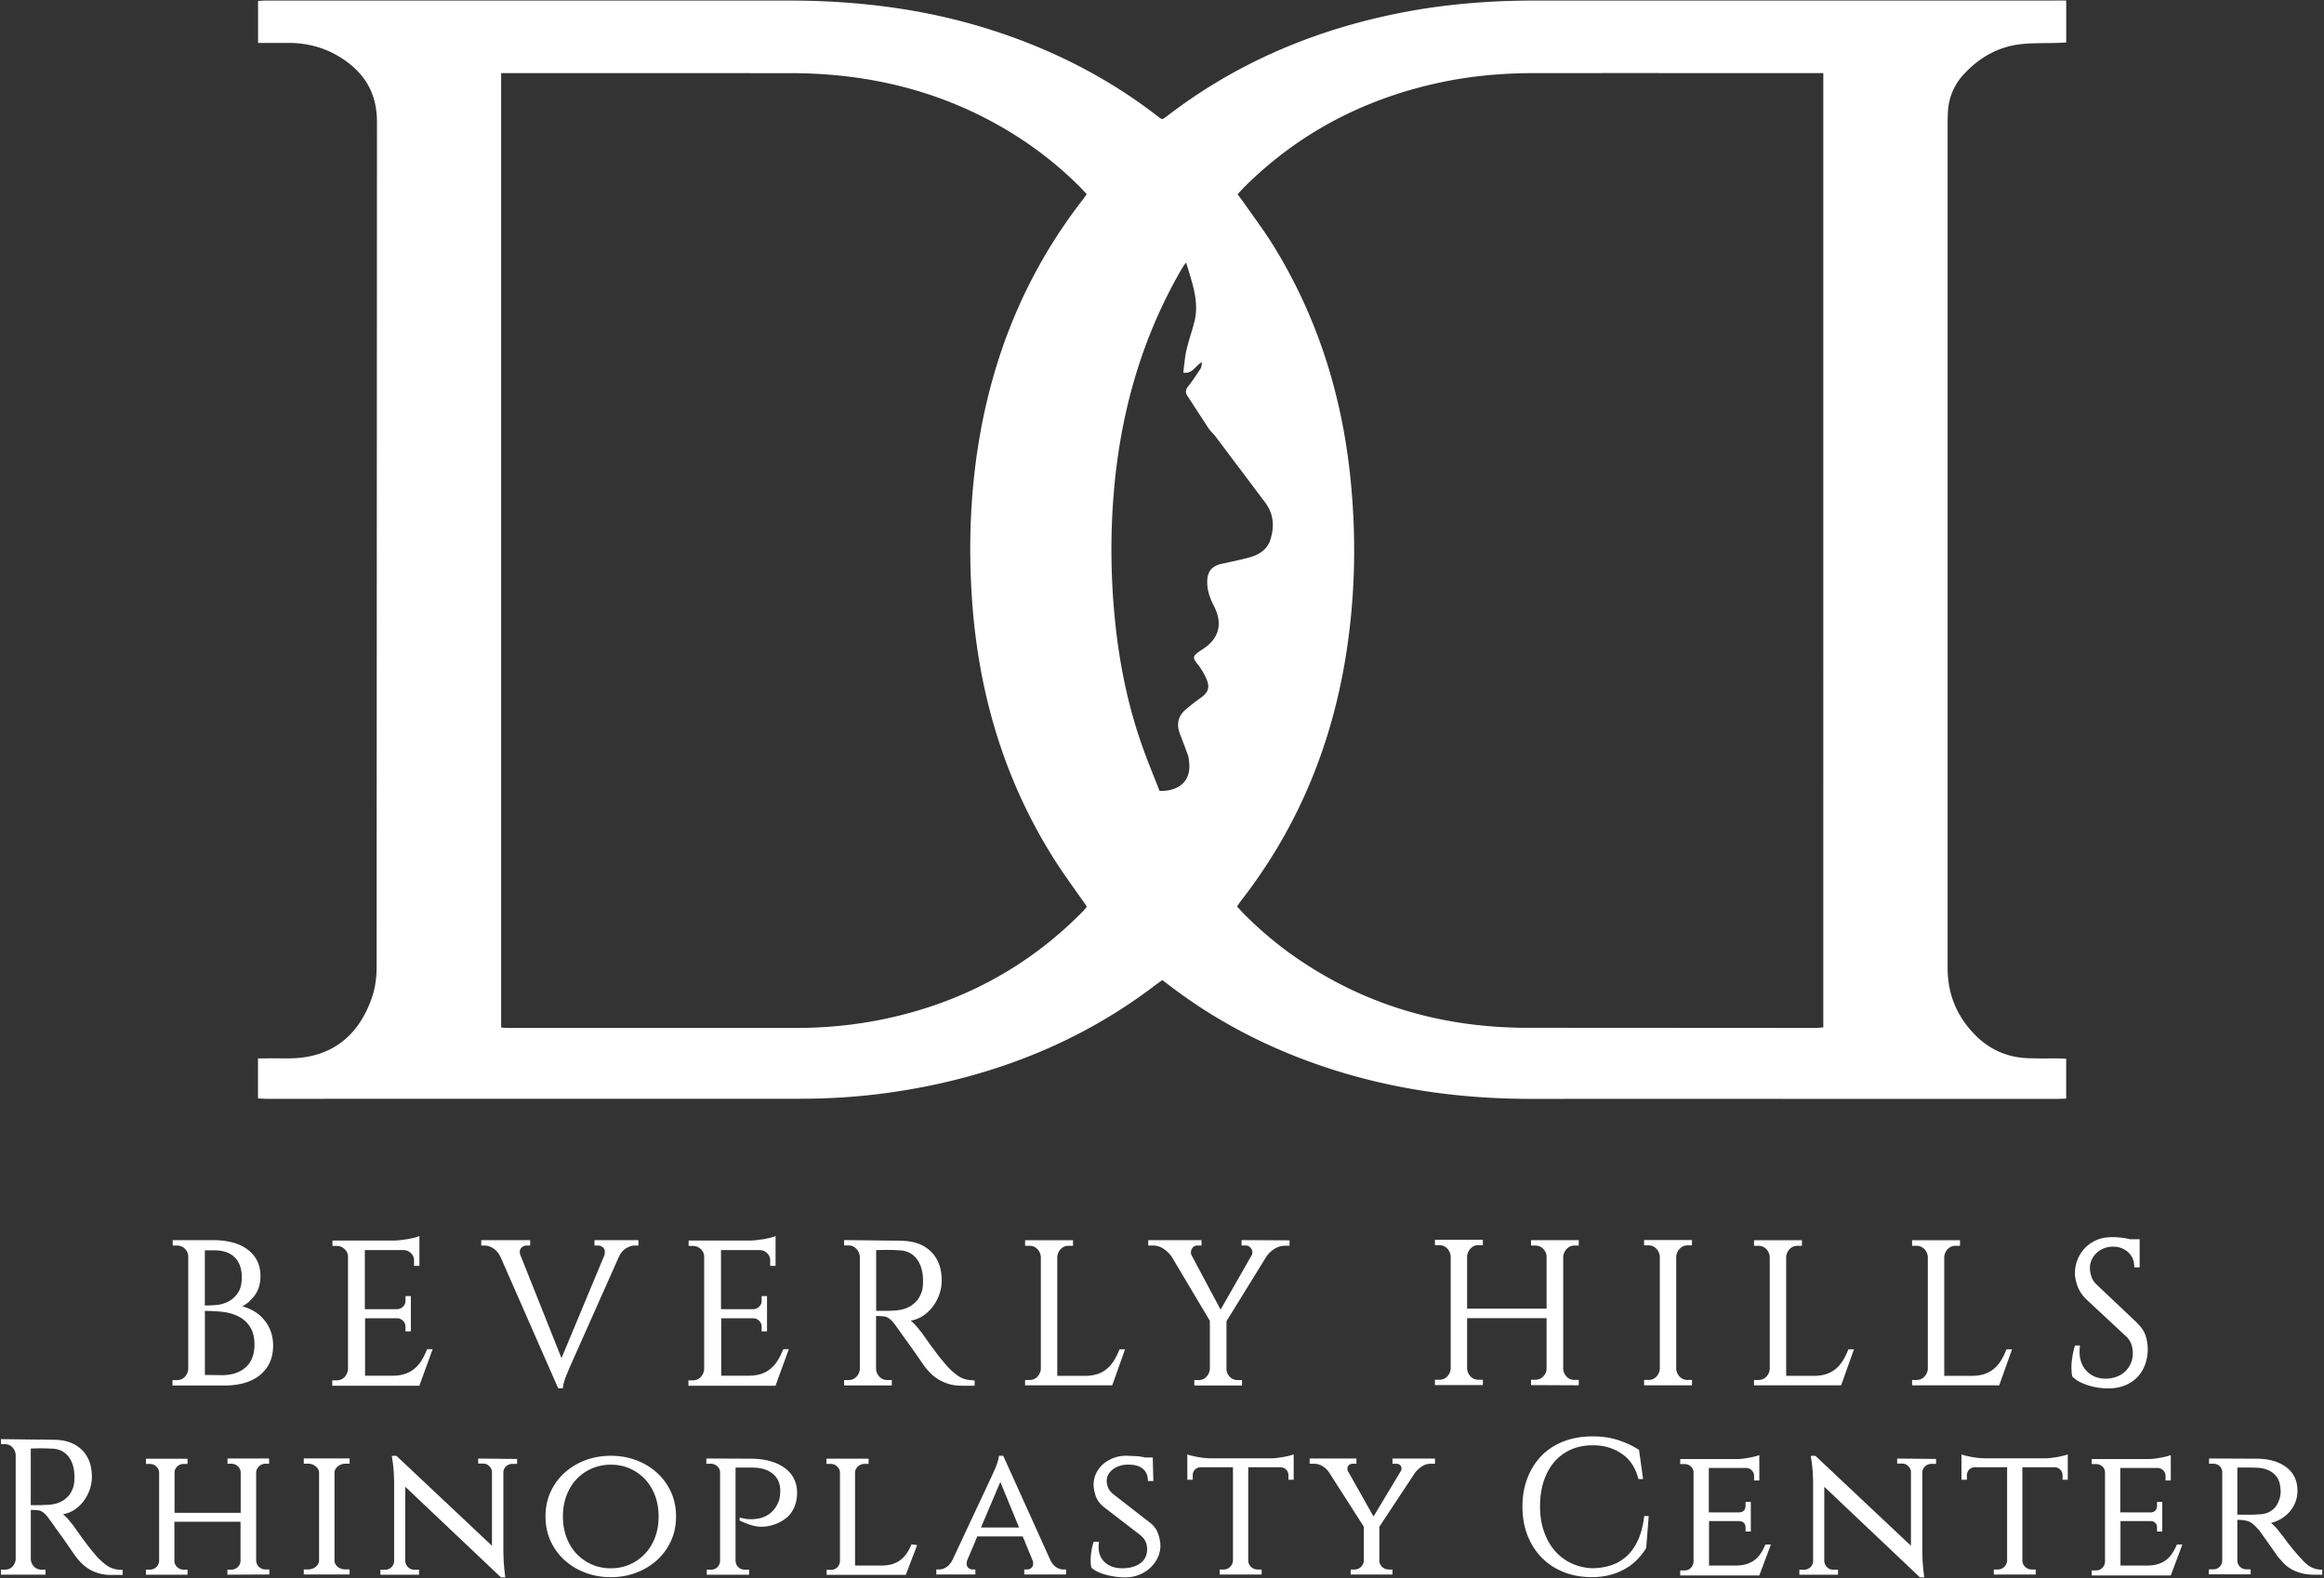 <?xml version="1.0" encoding="utf-8"?>
<svg xmlns="http://www.w3.org/2000/svg" xmlns:v="https://vecta.io/nano" width="661" height="449" fill="none">
  <rect width="100%" height="100%" fill="#333333" stroke="none"/>
  <g clip-path="url(#A)" fill="#fff">
    <path d="M330.57 278.84l-1.66 1.2c-18.33 14.06-38.94 23.15-61.41 28.18-13 2.91-26.18 4.37-39.5 4.38l-152.39.02c-.7 0-1.4-.08-2.23-.12v-11.39h2.85c3.52-.08 7.09.21 10.53-.34 9.85-1.56 15.85-7.82 19.01-16.92.93-2.66 1.34-5.63 1.35-8.47l.1-240.71c0-7.65-3.1-13.36-9.29-17.62-4.77-3.28-10.04-4.83-15.8-4.84H73.4V.26c.83-.04 1.67-.1 2.52-.1h26.16 122.4c19.14.01 37.97 2.28 56.3 7.99 17.57 5.48 33.79 13.57 48.39 24.85.32.24.63.49.97.71.13.08.3.09.58.17.38-.27.84-.57 1.28-.9 18.71-14.38 39.78-23.59 62.77-28.59C408.39 1.41 422.23.17 436.18.16L584.97.15h2.71v11.94l-2.54.12c-3.28.09-6.57 0-9.82.3-6.66.62-12.19 3.68-16.7 8.54-2.81 3.02-4.38 6.66-4.59 10.82a55.37 55.37 0 0 0-.08 2.88v240.71c0 7.5 2.71 13.88 8 19.17 4.08 4.08 9.07 6.2 14.82 6.43 3.04.12 6.08.04 9.12.07.55 0 1.09.06 1.78.1v11.33c-.91.03-1.84.08-2.76.08h-45.36c-34.56 0-69.12-.02-103.67 0-18.75.02-37.17-2.28-55.12-7.8-17.66-5.43-33.98-13.53-48.65-24.86-.44-.34-.9-.66-1.54-1.14zM142.54 20.8v271.55c.85.04 1.55.11 2.26.11h81.58c9.15 0 18.2-.96 27.12-2.98 21.04-4.77 39.25-14.71 54.42-30.11.49-.49.9-1.06 1.21-1.43-3.32-4.8-6.67-9.29-9.64-14.03-14.42-23.01-21.56-48.31-23.15-75.27-.88-14.9-.24-29.73 2.31-44.46 4.28-24.7 13.71-47.17 29.08-67.07.47-.61.91-1.24 1.37-1.86l-1.65-1.76c-6.61-6.7-14.01-12.38-22.15-17.11-18.58-10.81-38.76-15.51-60.1-15.57l-80.14-.02h-2.51l-.01.01zm376.05 0h-2.8c-26.48 0-52.96-.02-79.44 0-9.22 0-18.37.83-27.39 2.81-21.22 4.65-39.74 14.34-55.18 29.74-.61.61-1.17 1.26-1.78 1.93l1.53 2.05c2.88 4.13 5.93 8.16 8.58 12.43 12.77 20.64 19.76 43.23 22.09 67.3 1.68 17.36 1.19 34.67-1.8 51.88-4.32 24.79-13.86 47.31-29.35 67.23-.42.55-.79 1.13-1.21 1.73l1.59 1.72c4.78 4.87 9.96 9.25 15.59 13.1 19.48 13.34 41.18 19.55 64.63 19.69l82.8.05c.69 0 1.38-.1 2.14-.16V20.8zM329.84 225.02c4.9.13 9.01-2.3 8.38-8.15-.07-.63-.1-1.29-.31-1.88a162.27 162.27 0 0 0-2.26-6.04c-1.08-2.77-.68-5.18 1.65-7.13 1.35-1.12 2.7-2.24 4.14-3.23 2.13-1.46 2.76-2.9 1.76-5.3a18.13 18.13 0 0 0-2.4-4.1c-1.64-2.08-1.69-2.41.42-3.93.26-.19.53-.36.8-.53 4.76-3 5.82-7.37 3.26-12.29-.94-1.81-1.72-3.87-1.88-5.86-.29-3.63.94-5.5 4.19-6.2 2.65-.57 5.32-1.11 7.93-1.84 2.55-.71 4.82-2.17 5.69-4.7 1.3-3.76 1.17-7.53-1.41-10.93l-13.97-18.58c-.67-.89-1.54-1.64-2.16-2.57l-6-9.22c-.59-.91-.46-1.7.25-2.59 1.29-1.63 2.43-3.37 3.56-5.11.25-.38.24-.92.44-1.82-2.04 1.02-2.71 3.46-5.37 2.98.29-2.15.42-4.3.9-6.37.64-2.79 1.63-5.5 2.31-8.29.85-3.51.34-7-.56-10.43-.54-2.04-1.2-4.05-1.81-6.08.02 0-.19 0-.25.09a26.58 26.58 0 0 0-1.17 1.81c-11.78 20.39-17.73 42.5-19.37 65.87-.76 10.79-.62 21.57.38 32.34 1.21 13.03 3.73 25.77 8.17 38.09 1.46 4.05 3.11 8.02 4.67 12.01l.02-.02zM61.07 352.83c4.14.08 7.35 1.04 9.61 2.87 2.27 1.83 3.4 4.27 3.4 7.31 0 2.17-.52 3.98-1.55 5.42s-2.25 2.52-3.64 3.22c2.75.75 4.9 2.12 6.46 4.13s2.33 4.37 2.33 7.08c0 3.46-1.21 6.21-3.62 8.26-2.41 2.04-5.87 3.07-10.38 3.07H49.06v-1.54h1.24c.9 0 1.65-.3 2.24-.91a3.56 3.56 0 0 0 1-2.21v-32.04a3 3 0 0 0-.94-2.21 3.19 3.19 0 0 0-2.3-.92h-1.18v-1.53h11.94.01zm1.27 18.35a9.05 9.05 0 0 0 3.07-1.15c.94-.57 1.74-1.38 2.39-2.42s.97-2.45.97-4.22c0-2.44-.67-4.33-2.01-5.66-1.34-1.34-3.3-2.01-5.9-2.01h-2.6v15.69c1.73 0 3.09-.08 4.07-.24l.01.01zm1.15 20.06c2.76-.08 4.94-.86 6.52-2.36 1.58-1.49 2.37-3.6 2.37-6.31 0-2.04-.41-3.71-1.21-4.99-.81-1.28-1.85-2.25-3.11-2.92s-2.67-1.12-4.21-1.36c-1.42-.2-3.28-.31-5.57-.35v18.23l5.21.06zm55.79 3.01H94.5v-1.53h1.24c.9 0 1.65-.3 2.24-.92.59-.61.92-1.37 1-2.27v-32.21c-.08-.79-.42-1.46-1.03-2.01s-1.33-.83-2.15-.83h-1.24v-1.54h17.35c.59 0 1.25-.04 1.98-.12l2.12-.29 1.92-.41c.59-.16 1.04-.31 1.36-.47v8.5h-1.53v-1.54a2.81 2.81 0 0 0-.8-2.01c-.53-.55-1.19-.86-1.98-.94h-11.21v16.81h9.2c.67-.04 1.23-.29 1.68-.74s.68-1.01.68-1.68v-1.3h1.53v10.03h-1.53v-1.36c0-.63-.23-1.17-.68-1.62s-.97-.7-1.56-.74h-9.26v16.34h7.73c1.45 0 2.7-.19 3.75-.56 1.04-.37 1.95-.89 2.71-1.56.77-.67 1.43-1.46 1.98-2.39.55-.92 1.04-1.94 1.47-3.04h1.59l-3.78 10.38v.02zm62.3-41.42v1.53h-1c-.79 0-1.61.26-2.48.77s-1.57 1.36-2.12 2.54l-13.81 31.03-1.06 2.54c-.28.67-.51 1.35-.71 2.04s-.29 1.25-.29 1.68h-1.36l-16.34-37.23c-.55-1.18-1.26-2.04-2.12-2.57-.87-.53-1.69-.8-2.48-.8h-.94v-1.53h13.92v1.53h-1c-.47 0-.91.16-1.33.47-.41.32-.62.77-.62 1.36 0 .39.08.77.24 1.12v-.06l11.62 29.15 12.15-29.15v.06a3.84 3.84 0 0 0 .18-1.12c0-.59-.21-1.04-.62-1.36-.41-.31-.86-.47-1.33-.47h-1v-1.53h12.51-.01zm39 41.42H195.8v-1.53h1.24c.9 0 1.65-.3 2.24-.92.59-.61.92-1.37 1-2.27v-32.21c-.08-.79-.42-1.46-1.03-2.01s-1.33-.83-2.15-.83h-1.24v-1.54h17.35c.59 0 1.25-.04 1.98-.12l2.12-.29 1.92-.41c.59-.16 1.04-.31 1.36-.47v8.5h-1.53v-1.54a2.81 2.81 0 0 0-.8-2.01c-.53-.55-1.19-.86-1.98-.94h-11.21v16.81h9.2c.67-.04 1.23-.29 1.68-.74s.68-1.01.68-1.68v-1.3h1.53v10.03h-1.53v-1.36c0-.63-.23-1.17-.68-1.62s-.97-.7-1.56-.74h-9.26v16.34h7.73c1.45 0 2.7-.19 3.75-.56 1.04-.37 1.95-.89 2.71-1.56.77-.67 1.43-1.46 1.98-2.39.55-.92 1.04-1.94 1.47-3.04h1.59l-3.78 10.38v.02zm35.55-41.24c3.65 0 6.51 1 8.59 3.01s3.12 4.78 3.12 8.32c0 1.34-.23 2.65-.68 3.92a12.89 12.89 0 0 1-1.85 3.48c-.79 1.04-1.72 1.92-2.8 2.63s-2.25 1.16-3.5 1.36c.56.43 1.1.96 1.64 1.59l1.46 1.77 2.71 3.83 2.36 3.13 2.06 2.48c1.14 1.26 2.29 2.27 3.45 3.04s2.66 1.15 4.51 1.15v1.53h-3.66c-1.38 0-2.61-.17-3.69-.5s-2.05-.76-2.89-1.27c-.85-.51-1.57-1.07-2.18-1.68a21.55 21.55 0 0 1-1.62-1.8l-.53-.74-.97-1.39-1.24-1.8-1.39-1.98-2.66-3.69-1.86-2.6a9 9 0 0 0-1.06-1.21 5.01 5.01 0 0 0-1.24-.86c-.45-.21-1.47-.32-3.04-.32v15.1c.08.87.41 1.6 1 2.21s1.34.91 2.24.91h1.24v1.54h-13.57v-1.54h1.24c.9 0 1.65-.3 2.24-.91a3.56 3.56 0 0 0 1-2.21v-31.98a3.69 3.69 0 0 0-1-2.24c-.59-.63-1.34-.95-2.24-.95h-1.24v-1.53l16.02.18.03.02zm-3.63 19.94a12.94 12.94 0 0 0 1.18-.06c.71 0 1.48-.07 2.3-.21.83-.14 1.64-.4 2.45-.8.81-.39 1.54-.95 2.21-1.68s1.2-1.7 1.59-2.92c.2-.71.3-1.63.3-2.77v-.53c-.08-2.48-.7-4.44-1.86-5.9s-2.74-2.24-4.75-2.36l-1.98-.09-1.86-.03-1.47.03-1.12.03h-.29v17.29h3.3zm67.5 10.92l-3.66 10.27h-24.78v-1.53h1.24c.9 0 1.65-.3 2.24-.91a3.56 3.56 0 0 0 1-2.21v-31.92a3.56 3.56 0 0 0-1-2.21c-.59-.61-1.34-.92-2.24-.92h-1.24v-1.59h13.63v1.59h-1.24c-.91 0-1.65.31-2.24.92a3.56 3.56 0 0 0-1 2.21v33.87h7.79c1.45 0 2.7-.19 3.75-.56 1.04-.37 1.95-.89 2.71-1.56a9.86 9.86 0 0 0 1.98-2.39c.55-.92 1.04-1.94 1.48-3.04h1.59l-.01-.02zm46.78-30.98v1.53h-1.24a5.61 5.61 0 0 0-3.13.94c-.94.63-1.69 1.36-2.24 2.18l-11.33 18.35v13.63c.04.87.36 1.6.97 2.21a3.01 3.01 0 0 0 2.21.91h1.24v1.54h-13.57v-1.54h1.24c.86 0 1.59-.3 2.18-.91a3.56 3.56 0 0 0 1-2.21v-13.75l-10.86-18.23c-.55-.83-1.3-1.56-2.24-2.21a5.39 5.39 0 0 0-3.13-.97h-1.3v-1.53h15.16v1.53h-1.24c-.51 0-.93.2-1.27.59a2.06 2.06 0 0 0-.5 1.36c0 .35.08.67.24.94l8.2 15.34 8.79-15.4.06-.06c.12-.24.18-.51.18-.83 0-.51-.19-.96-.56-1.36-.38-.39-.8-.59-1.27-.59h-1.24v-1.53l13.63.06.02.01zm68.68 41.18v-1.53h1.24a3.01 3.01 0 0 0 2.21-.91c.61-.61.93-1.33.97-2.15v-14.46h-22.6v14.4c.08.87.41 1.6 1 2.21s1.34.91 2.24.91h1.24v1.53h-13.63v-1.53h1.24c.9 0 1.65-.3 2.24-.91a3.56 3.56 0 0 0 1-2.21v-31.98a3.69 3.69 0 0 0-1-2.24c-.59-.63-1.34-.94-2.24-.94h-1.24v-1.53h13.63v1.53h-1.24c-.91 0-1.65.31-2.24.94a3.69 3.69 0 0 0-1 2.24v14.87h22.6v-14.87c-.04-.83-.36-1.54-.97-2.15a3.02 3.02 0 0 0-2.21-.92h-1.24v-1.53h13.57v1.53h-1.18c-.91 0-1.65.32-2.24.95a3.69 3.69 0 0 0-1 2.24v31.92c.08.87.41 1.6 1 2.21s1.34.91 2.24.91h1.18v1.53l-13.57-.06zm45.78.06h-13.63v-1.53h1.24c.9 0 1.65-.3 2.24-.91a3.56 3.56 0 0 0 1-2.21V357.5a3.69 3.69 0 0 0-1-2.24c-.59-.63-1.34-.94-2.24-.94h-1.24v-1.53h13.63v1.53H480c-.91 0-1.65.32-2.24.94a3.69 3.69 0 0 0-1 2.24v31.98c.08.87.41 1.6 1 2.21s1.34.91 2.24.91h1.24v1.53z"/>
    <use href="#B"/>
    <path d="M572.28 383.87l-3.66 10.27h-24.78v-1.53h1.24c.9 0 1.65-.3 2.24-.91a3.56 3.56 0 0 0 1-2.21v-31.92a3.56 3.56 0 0 0-1-2.21c-.59-.61-1.34-.92-2.24-.92h-1.24v-1.59h13.63v1.59h-1.24c-.91 0-1.65.31-2.24.92a3.56 3.56 0 0 0-1 2.21v33.87h7.79c1.45 0 2.7-.19 3.75-.56 1.04-.37 1.95-.89 2.71-1.56a9.86 9.86 0 0 0 1.98-2.39c.55-.92 1.04-1.94 1.47-3.04h1.59v-.02zm35.52-7.5c1.22 1.14 2.04 2.35 2.45 3.63s.62 2.53.62 3.75c0 1.65-.27 3.18-.8 4.57-.53 1.4-1.28 2.59-2.24 3.57s-2.14 1.75-3.54 2.3-2.96.83-4.69.83c-.75 0-1.58-.06-2.51-.18-.92-.12-1.86-.32-2.8-.59a16.75 16.75 0 0 1-2.71-1.06c-.87-.43-1.59-.96-2.18-1.59-.08-.35-.14-.74-.18-1.15l-.06-1.27c0-.94.09-1.99.27-3.13s.42-2.22.74-3.25h1.42l-.09.97-.03.68c0 2.4.7 4.3 2.09 5.69 1.4 1.4 3.16 2.09 5.28 2.09h.47a8.77 8.77 0 0 0 2.83-.59c.9-.35 1.68-.85 2.33-1.48s1.17-1.38 1.56-2.24c.39-.87.59-1.85.59-2.95 0-2.08-.71-3.74-2.12-4.96l-11.03-10.27c-1.18-1.14-2.03-2.39-2.54-3.75s-.77-2.63-.77-3.81c0-1.26.24-2.5.71-3.72a10.27 10.27 0 0 1 2.04-3.28c.88-.96 1.99-1.74 3.3-2.33 1.32-.59 2.84-.88 4.57-.88a22.45 22.45 0 0 1 2.51.15c.89.1 1.72.25 2.51.44h2.77v8.02h-1.53c0-1.85-.59-3.29-1.77-4.34-1.18-1.04-2.6-1.56-4.25-1.56-.98 0-1.88.17-2.68.5-.81.34-1.5.79-2.09 1.36s-1.04 1.22-1.36 1.95-.47 1.5-.47 2.33c0 .71.15 1.52.44 2.42s.89 1.75 1.8 2.54l11.15 10.56-.01.03zM15.21 409.62c3.4 0 6.07.94 8.01 2.81s2.91 4.45 2.91 7.75a10.92 10.92 0 0 1-.63 3.66c-.42 1.19-1 2.27-1.73 3.25-.73.97-1.6 1.79-2.61 2.45a8.15 8.15 0 0 1-3.26 1.26c.52.4 1.03.9 1.53 1.49l1.36 1.65 2.53 3.57 2.2 2.92 1.93 2.31c1.06 1.17 2.14 2.12 3.22 2.83s2.48 1.07 4.21 1.07v1.43h-3.41c-1.28 0-2.43-.16-3.44-.47s-1.91-.71-2.69-1.18c-.79-.48-1.47-1-2.04-1.57s-1.07-1.13-1.51-1.68c-.07-.11-.24-.34-.5-.69l-.91-1.29-1.15-1.68-1.29-1.84-2.48-3.44-1.73-2.42a8.43 8.43 0 0 0-.99-1.13c-.35-.33-.73-.6-1.15-.8s-1.37-.3-2.83-.3v14.08c.07.81.38 1.5.94 2.06.55.57 1.25.85 2.09.85h1.16V448H.27v-1.43h1.16c.84 0 1.54-.28 2.09-.85a3.34 3.34 0 0 0 .94-2.06v-29.81a3.36 3.36 0 0 0-.94-2.09c-.55-.59-1.25-.88-2.09-.88H.27v-1.43l14.93.17h.01zm-3.39 18.59l1.1-.05a12.96 12.96 0 0 0 2.15-.19c.77-.13 1.53-.38 2.28-.74a6.93 6.93 0 0 0 2.06-1.57c.62-.68 1.12-1.58 1.48-2.72.18-.66.28-1.52.28-2.58v-.5c-.07-2.31-.65-4.14-1.73-5.5s-2.56-2.09-4.43-2.2l-1.84-.08-1.73-.03-1.38.03-1.04.03h-.27v16.11h3.08l-.01-.01zm52.86 19.8v-1.43h1.04c.73 0 1.36-.24 1.87-.71.51-.48.79-1.06.82-1.76v-11.17H49.6v11.17a2.49 2.49 0 0 0 .83 1.76c.51.48 1.14.71 1.87.71h1.04v1.43H41.51v-1.43h1.05c.73 0 1.36-.24 1.87-.71.51-.48.79-1.06.83-1.76v-25.19c-.04-.66-.31-1.23-.83-1.71-.51-.48-1.14-.71-1.87-.71h-1.05v-1.48h11.83v1.48h-1.1a2.54 2.54 0 0 0-1.79.69c-.49.46-.76 1-.8 1.62v11.6h18.81v-11.55c-.04-.66-.31-1.23-.83-1.71-.51-.48-1.14-.71-1.87-.71h-1.05v-1.49h11.83v1.49H75.5c-.7 0-1.29.24-1.79.71-.5.48-.78 1.03-.85 1.65v25.25a2.49 2.49 0 0 0 .83 1.76c.51.48 1.14.71 1.87.71h1.04v1.43l-11.94.06h.02zm21.72-.06v-1.43h1.16c.84 0 1.57-.24 2.17-.71s.94-1.04 1.02-1.71v-25.25c-.07-.66-.41-1.23-1.02-1.71-.6-.48-1.33-.71-2.17-.71H86.4v-1.49h13.04v1.49h-1.16c-.81 0-1.51.24-2.12.71-.6.48-.94 1.03-1.02 1.65v25.3c.04.66.36 1.23.96 1.71s1.33.71 2.17.71h1.16v1.43H86.39l.01.01zm60.67-32.89v1.43h-1.32c-.7 0-1.28.22-1.76.66a2.47 2.47 0 0 0-.82 1.59v22.77l.08 2.56.19 2.34.27 2.37h-1.21l-27.23-25.79v21.23a2.65 2.65 0 0 0 .83 1.68 2.37 2.37 0 0 0 1.71.69h1.38v1.43h-11v-1.43h1.38a2.45 2.45 0 0 0 1.73-.69c.49-.46.76-1.02.8-1.68v-22.88l-.11-2.61-.22-2.28-.33-2.25h1.32l27.17 25.58v-21.12c-.07-.62-.35-1.16-.83-1.6s-1.04-.66-1.71-.66h-1.38v-1.43l11.06.11v-.02zm26.67-.88c2.57 0 4.97.42 7.21 1.26s4.2 2.03 5.88 3.55c1.69 1.52 3.02 3.34 3.99 5.44.97 2.11 1.46 4.45 1.46 7.01s-.49 4.9-1.46 7.01-2.3 3.92-3.99 5.45c-1.69 1.52-3.65 2.7-5.88 3.55-2.24.84-4.64 1.27-7.21 1.27s-4.98-.42-7.23-1.27c-2.26-.84-4.23-2.03-5.91-3.55-1.69-1.52-3.02-3.34-3.99-5.45s-1.46-4.45-1.46-7.01.49-4.9 1.46-7.01 2.3-3.92 3.99-5.44 3.66-2.7 5.91-3.55c2.25-.84 4.67-1.26 7.23-1.26zm0 32.01c1.91 0 3.69-.36 5.33-1.07s3.09-1.71 4.32-3c1.23-1.28 2.19-2.83 2.89-4.65.7-1.81 1.04-3.82 1.04-6.02s-.35-4.21-1.04-6.02c-.7-1.81-1.66-3.36-2.89-4.65-1.23-1.28-2.67-2.28-4.32-3s-3.43-1.07-5.33-1.07a13.57 13.57 0 0 0-5.36 1.07c-1.67.71-3.12 1.71-4.34 3-1.23 1.28-2.19 2.83-2.89 4.65s-1.04 3.82-1.04 6.02.35 4.21 1.04 6.02c.7 1.82 1.66 3.36 2.89 4.65a13.29 13.29 0 0 0 4.34 3c1.66.72 3.46 1.07 5.36 1.07zm40.32-31.18c1.87.04 3.58.28 5.14.74s2.9 1.1 4.02 1.92c1.12.83 1.98 1.82 2.58 3s.91 2.49.91 3.96c0 1.58-.27 2.99-.83 4.23-.55 1.25-1.29 2.25-2.23 3a11.51 11.51 0 0 1-3.25 1.81c-1.23.46-2.54.69-3.93.69-.95 0-1.94-.17-2.97-.5a24.38 24.38 0 0 1-3.13-1.26v-.83l1.04.22c.29.07.63.13 1.02.17.38.04.78.06 1.18.06a12.44 12.44 0 0 0 2.12-.19c.75-.13 1.49-.39 2.23-.77.73-.38 1.42-.93 2.06-1.65s1.16-1.64 1.57-2.78c.11-.37.19-.81.25-1.32s.08-.99.08-1.43c0-2.02-.71-3.61-2.12-4.78s-3.36-1.76-5.86-1.76h-4.73v26.57c.04.7.3 1.28.8 1.76.49.48 1.11.71 1.84.71h1.21v1.43h-12.04v-1.43h1.21c.73 0 1.34-.24 1.81-.71.48-.48.73-1.06.77-1.76v-25.3a2.35 2.35 0 0 0-.83-1.68c-.51-.46-1.14-.69-1.87-.69h-1.21v-1.49l13.15.06h.01zm46.8 24.58l-3.24 8.47h-22.5v-1.43h1.21c.73 0 1.34-.24 1.81-.72.48-.48.73-1.06.77-1.76V418.9c-.04-.66-.32-1.23-.85-1.71s-1.16-.71-1.9-.71h-1.1V415h11.99v1.48h-1.1c-.73 0-1.37.24-1.9.71-.53.48-.82 1.04-.85 1.71v26.51h7.86c1.17-.04 2.19-.21 3.05-.52s1.61-.73 2.25-1.26 1.19-1.16 1.65-1.87.87-1.51 1.24-2.39l1.59.22h.02zm37.79 4.07c.48 1.03 1.05 1.76 1.73 2.2s1.33.66 1.95.66h.88v1.43h-11.88v-1.43h.88c.4 0 .78-.15 1.13-.44s.52-.71.52-1.26c0-.26-.05-.55-.17-.88l-2.8-6.82h-12.93l-2.8 6.66a2.49 2.49 0 0 0-.22 1.04c0 .55.17.97.5 1.26s.7.44 1.1.44h.88v1.43h-11.11v-1.43h.88c.62 0 1.28-.22 1.98-.66s1.3-1.17 1.81-2.2l11.11-23.71.99-2.2c.26-.62.49-1.27.69-1.93s.32-1.21.36-1.65h1.21l13.31 29.48v.01zm-8.8-9.07l-5.34-12.98-5.5 12.98h10.84zm37.61-1.05c.88.73 1.53 1.67 1.93 2.81s.63 2.25.66 3.35a8 8 0 0 1-.8 3.52c-.53 1.1-1.25 2.06-2.15 2.89a10.11 10.11 0 0 1-3.17 1.95c-1.21.48-2.5.71-3.86.71-.81 0-1.67-.05-2.59-.17a20.66 20.66 0 0 1-2.67-.5c-.86-.22-1.68-.5-2.45-.85s-1.42-.76-1.93-1.24c-.07-.29-.13-.61-.17-.96a9.89 9.89 0 0 1-.06-1.13c0-.77.07-1.63.22-2.58s.37-1.85.66-2.7h1.49l-.08.83-.03.55c0 1.94.62 3.46 1.87 4.54s2.86 1.62 4.84 1.62h.39c2.09-.07 3.73-.59 4.92-1.54s1.79-2.25 1.79-3.91a5.26 5.26 0 0 0-.41-2.06c-.27-.64-.74-1.24-1.4-1.79h.05l-10.72-8.25c-1.06-.92-1.78-1.92-2.15-3.03-.37-1.1-.57-2.14-.6-3.13 0-1.14.24-2.22.71-3.25.48-1.03 1.14-1.91 1.98-2.64s1.83-1.32 2.97-1.76 2.36-.66 3.68-.66l3.11.14c.86.09 1.6.21 2.23.36h2.15l.17 6.71h-1.54c0-1.47-.46-2.61-1.38-3.44s-2.35-1.24-4.29-1.24c-.84 0-1.63.12-2.37.36-.73.24-1.38.57-1.92.99-.55.42-.98.91-1.29 1.46s-.47 1.16-.47 1.81c0 .62.13 1.27.39 1.93s.77 1.3 1.55 1.92l10.76 8.36-.02.02zm34.05-18.64c.51 0 1.08-.04 1.71-.11l1.84-.27 1.68-.36 1.21-.36v7.2h-1.49v-1.26c0-.62-.21-1.16-.63-1.59-.42-.44-.96-.68-1.62-.71h-9.18v26.67c.04.66.31 1.23.83 1.71.51.48 1.14.71 1.87.71h1.1v1.43h-11.94v-1.43h1.1c.73 0 1.35-.24 1.84-.71.5-.48.78-1.06.85-1.76v-26.62h-9.24c-.66.04-1.19.27-1.6.71a2.28 2.28 0 0 0-.6 1.59V421h-1.54v-7.2a12 12 0 0 0 1.21.36l1.68.36 1.84.27 1.71.11h17.38-.01zm46.64.05v1.49H407a4.55 4.55 0 0 0-2.58.77 8.19 8.19 0 0 0-1.93 1.76l-10.17 15.4v9.74c.04.66.31 1.23.83 1.71.51.48 1.14.71 1.87.71h1.04v1.43h-11.88v-1.43h1.04c.73 0 1.35-.24 1.84-.71a2.7 2.7 0 0 0 .85-1.71v-9.74l-9.85-15.4c-.51-.77-1.15-1.38-1.9-1.84s-1.6-.69-2.56-.69h-1.1v-1.49h13.31v1.49h-1.04c-.48 0-.85.14-1.13.41s-.41.61-.41 1.02c0 .07 0 .16.03.25.02.09.03.17.03.25l7.37 13.09 7.86-13.09c.07-.22.11-.4.11-.55a1.32 1.32 0 0 0-.41-.99c-.28-.26-.65-.38-1.13-.38h-1.04v-1.49h12.1v-.01zm60.78 16.39l-.71 9.07c-.73 1.21-1.6 2.32-2.59 3.33s-2.13 1.88-3.41 2.61-2.71 1.31-4.29 1.73-3.32.63-5.22.63c-2.86 0-5.5-.48-7.92-1.43s-4.5-2.31-6.24-4.07-3.1-3.87-4.07-6.33-1.46-5.21-1.46-8.25.48-5.68 1.43-8.14 2.29-4.57 4.01-6.33 3.81-3.12 6.27-4.07 5.21-1.43 8.25-1.43c2.71 0 5.17.37 7.37 1.1s4.14 1.65 5.83 2.75l1.15 8.3h-1.32c-.81-3.19-2.38-5.59-4.73-7.2s-5.1-2.42-8.25-2.42c-2.31 0-4.39.41-6.24 1.24-1.85.82-3.43 2-4.73 3.52s-2.3 3.36-3 5.5c-.7 2.15-1.04 4.52-1.04 7.12s.37 4.97 1.1 7.09c.73 2.13 1.75 3.95 3.05 5.47a14.15 14.15 0 0 0 4.65 3.58c1.8.86 3.78 1.35 5.94 1.46 1.83 0 3.58-.26 5.25-.77s3.16-1.35 4.48-2.5 2.43-2.69 3.33-4.59c.9-1.91 1.51-4.23 1.84-6.98h1.27v.01zm31.46 16.89h-22.5v-1.43h1.21c.73 0 1.34-.24 1.81-.72.48-.48.73-1.06.77-1.76v-25.41a2.22 2.22 0 0 0-.74-1.68c-.5-.46-1.11-.69-1.84-.69h-1.21v-1.43h16.12c.51 0 1.08-.04 1.71-.11l1.84-.28 1.65-.36 1.18-.36v7.21h-1.49v-1.27a2.22 2.22 0 0 0-.63-1.59c-.42-.44-.96-.68-1.62-.71h-10.62v12.65h8.69c.59-.04 1.03-.23 1.32-.58a1.88 1.88 0 0 0 .44-1.24v-1.16h1.49v8.42h-1.49v-1.16c0-.48-.14-.88-.41-1.21-.28-.33-.69-.53-1.24-.6h-8.74v12.65h7.86c1.21-.04 2.25-.21 3.11-.52s1.6-.72 2.23-1.24c.62-.51 1.16-1.14 1.62-1.87s.87-1.52 1.24-2.36h1.54l-3.3 8.8v.01zm50.27-33.17v1.43h-1.32c-.7 0-1.28.22-1.76.66a2.53 2.53 0 0 0-.83 1.59v22.77l.08 2.56.19 2.34.28 2.37h-1.21l-27.22-25.79v21.23c.07.66.35 1.22.82 1.68a2.37 2.37 0 0 0 1.71.69h1.38v1.43h-11v-1.43h1.38a2.45 2.45 0 0 0 1.73-.69c.5-.46.76-1.02.8-1.68v-22.88l-.11-2.61-.22-2.28-.33-2.25h1.32l27.17 25.58v-21.12c-.07-.62-.35-1.16-.83-1.6s-1.04-.66-1.71-.66h-1.38v-1.43l11.06.11v-.02zm31.02-.16c.51 0 1.08-.04 1.71-.11l1.84-.27 1.68-.36 1.21-.36v7.2h-1.48v-1.26c0-.62-.21-1.16-.63-1.59-.42-.44-.96-.68-1.62-.71h-9.18v26.67c.04.66.31 1.23.83 1.71.51.48 1.14.71 1.87.71h1.1v1.43h-11.93v-1.43h1.1c.73 0 1.35-.24 1.84-.71a2.75 2.75 0 0 0 .85-1.76v-26.62h-9.24c-.66.04-1.19.27-1.59.71a2.29 2.29 0 0 0-.61 1.59V421h-1.54v-7.2a12 12 0 0 0 1.21.36l1.68.36 1.84.27 1.71.11h17.38-.03zm35.74 33.33h-22.5v-1.43h1.21c.73 0 1.34-.24 1.81-.72.48-.48.73-1.06.77-1.76v-25.41a2.22 2.22 0 0 0-.74-1.68c-.5-.46-1.11-.69-1.84-.69h-1.21v-1.43h16.12c.51 0 1.08-.04 1.71-.11l1.84-.28 1.65-.36 1.18-.36v7.21h-1.49v-1.27a2.22 2.22 0 0 0-.63-1.59c-.42-.44-.96-.68-1.62-.71h-10.62v12.65h8.69c.59-.04 1.03-.23 1.32-.58a1.88 1.88 0 0 0 .44-1.24v-1.16H615v8.42h-1.49v-1.16c0-.48-.14-.88-.41-1.21-.28-.33-.69-.53-1.24-.6h-8.74v12.65h7.86c1.21-.04 2.25-.21 3.11-.52s1.6-.72 2.23-1.24c.62-.51 1.16-1.14 1.62-1.87s.87-1.52 1.24-2.36h1.54l-3.3 8.8v.01zm24.7-33.22c3.45.07 6.2.91 8.25 2.5s3.08 3.8 3.08 6.63a8.85 8.85 0 0 1-.55 3.13 9.14 9.14 0 0 1-1.57 2.7 10.06 10.06 0 0 1-2.39 2.06 10.07 10.07 0 0 1-3.02 1.24c.55.44 1.12 1 1.71 1.68l1.54 1.95v-.05l1.48 2.03 1.49 1.87 1.65 1.93 1.48 1.59c.47.47.97.89 1.49 1.24.51.35 1.07.61 1.68.8.6.18 1.29.27 2.06.27v1.43h-2.09c-1.54 0-2.86-.16-3.96-.47s-2.05-.71-2.86-1.18c-.81-.48-1.48-1-2.01-1.57l-1.46-1.62c-.18-.18-.55-.69-1.1-1.51l-1.76-2.5-2.42-3.41c-.66-.84-1.41-1.61-2.25-2.31s-2.25-1.04-4.24-1.04v11.66a2.51 2.51 0 0 0 .77 1.7c.48.48 1.08.72 1.81.72h1.21v1.43h-11.88v-1.43h1.21c.73 0 1.34-.23 1.82-.69s.73-1.02.77-1.68v-25.36c-.04-.66-.29-1.21-.77-1.65s-1.08-.66-1.82-.66h-1.16v-1.49l13.81.06zm-2.53 15.95l1.46-.03 1.95-.11c.73-.06 1.43-.22 2.09-.5s1.26-.7 1.82-1.27c.55-.57 1.01-1.38 1.38-2.45.26-.7.38-1.5.38-2.42 0-.22-.02-.37-.06-.44-.04-1.87-.64-3.34-1.81-4.4s-2.77-1.65-4.79-1.76l-2.14-.06h-3.52v13.42h3.25l-.01.02z"/>
  </g>
  <defs>
    <clipPath id="A">
      <path fill="#fff" d="M0 0h661v449H0z"/>
    </clipPath>
    <path id="B" d="M527.32 383.87l-3.66 10.27h-24.78v-1.53h1.24c.9 0 1.65-.3 2.24-.91a3.56 3.56 0 0 0 1-2.21v-31.92a3.56 3.56 0 0 0-1-2.21c-.59-.61-1.34-.92-2.24-.92h-1.24v-1.59h13.63v1.59h-1.24c-.91 0-1.65.31-2.24.92a3.56 3.56 0 0 0-1 2.21v33.87h7.79c1.45 0 2.7-.19 3.75-.56 1.04-.37 1.95-.89 2.71-1.56a9.86 9.86 0 0 0 1.98-2.39c.55-.92 1.04-1.94 1.47-3.04h1.59v-.02z"/>
  </defs>
</svg>